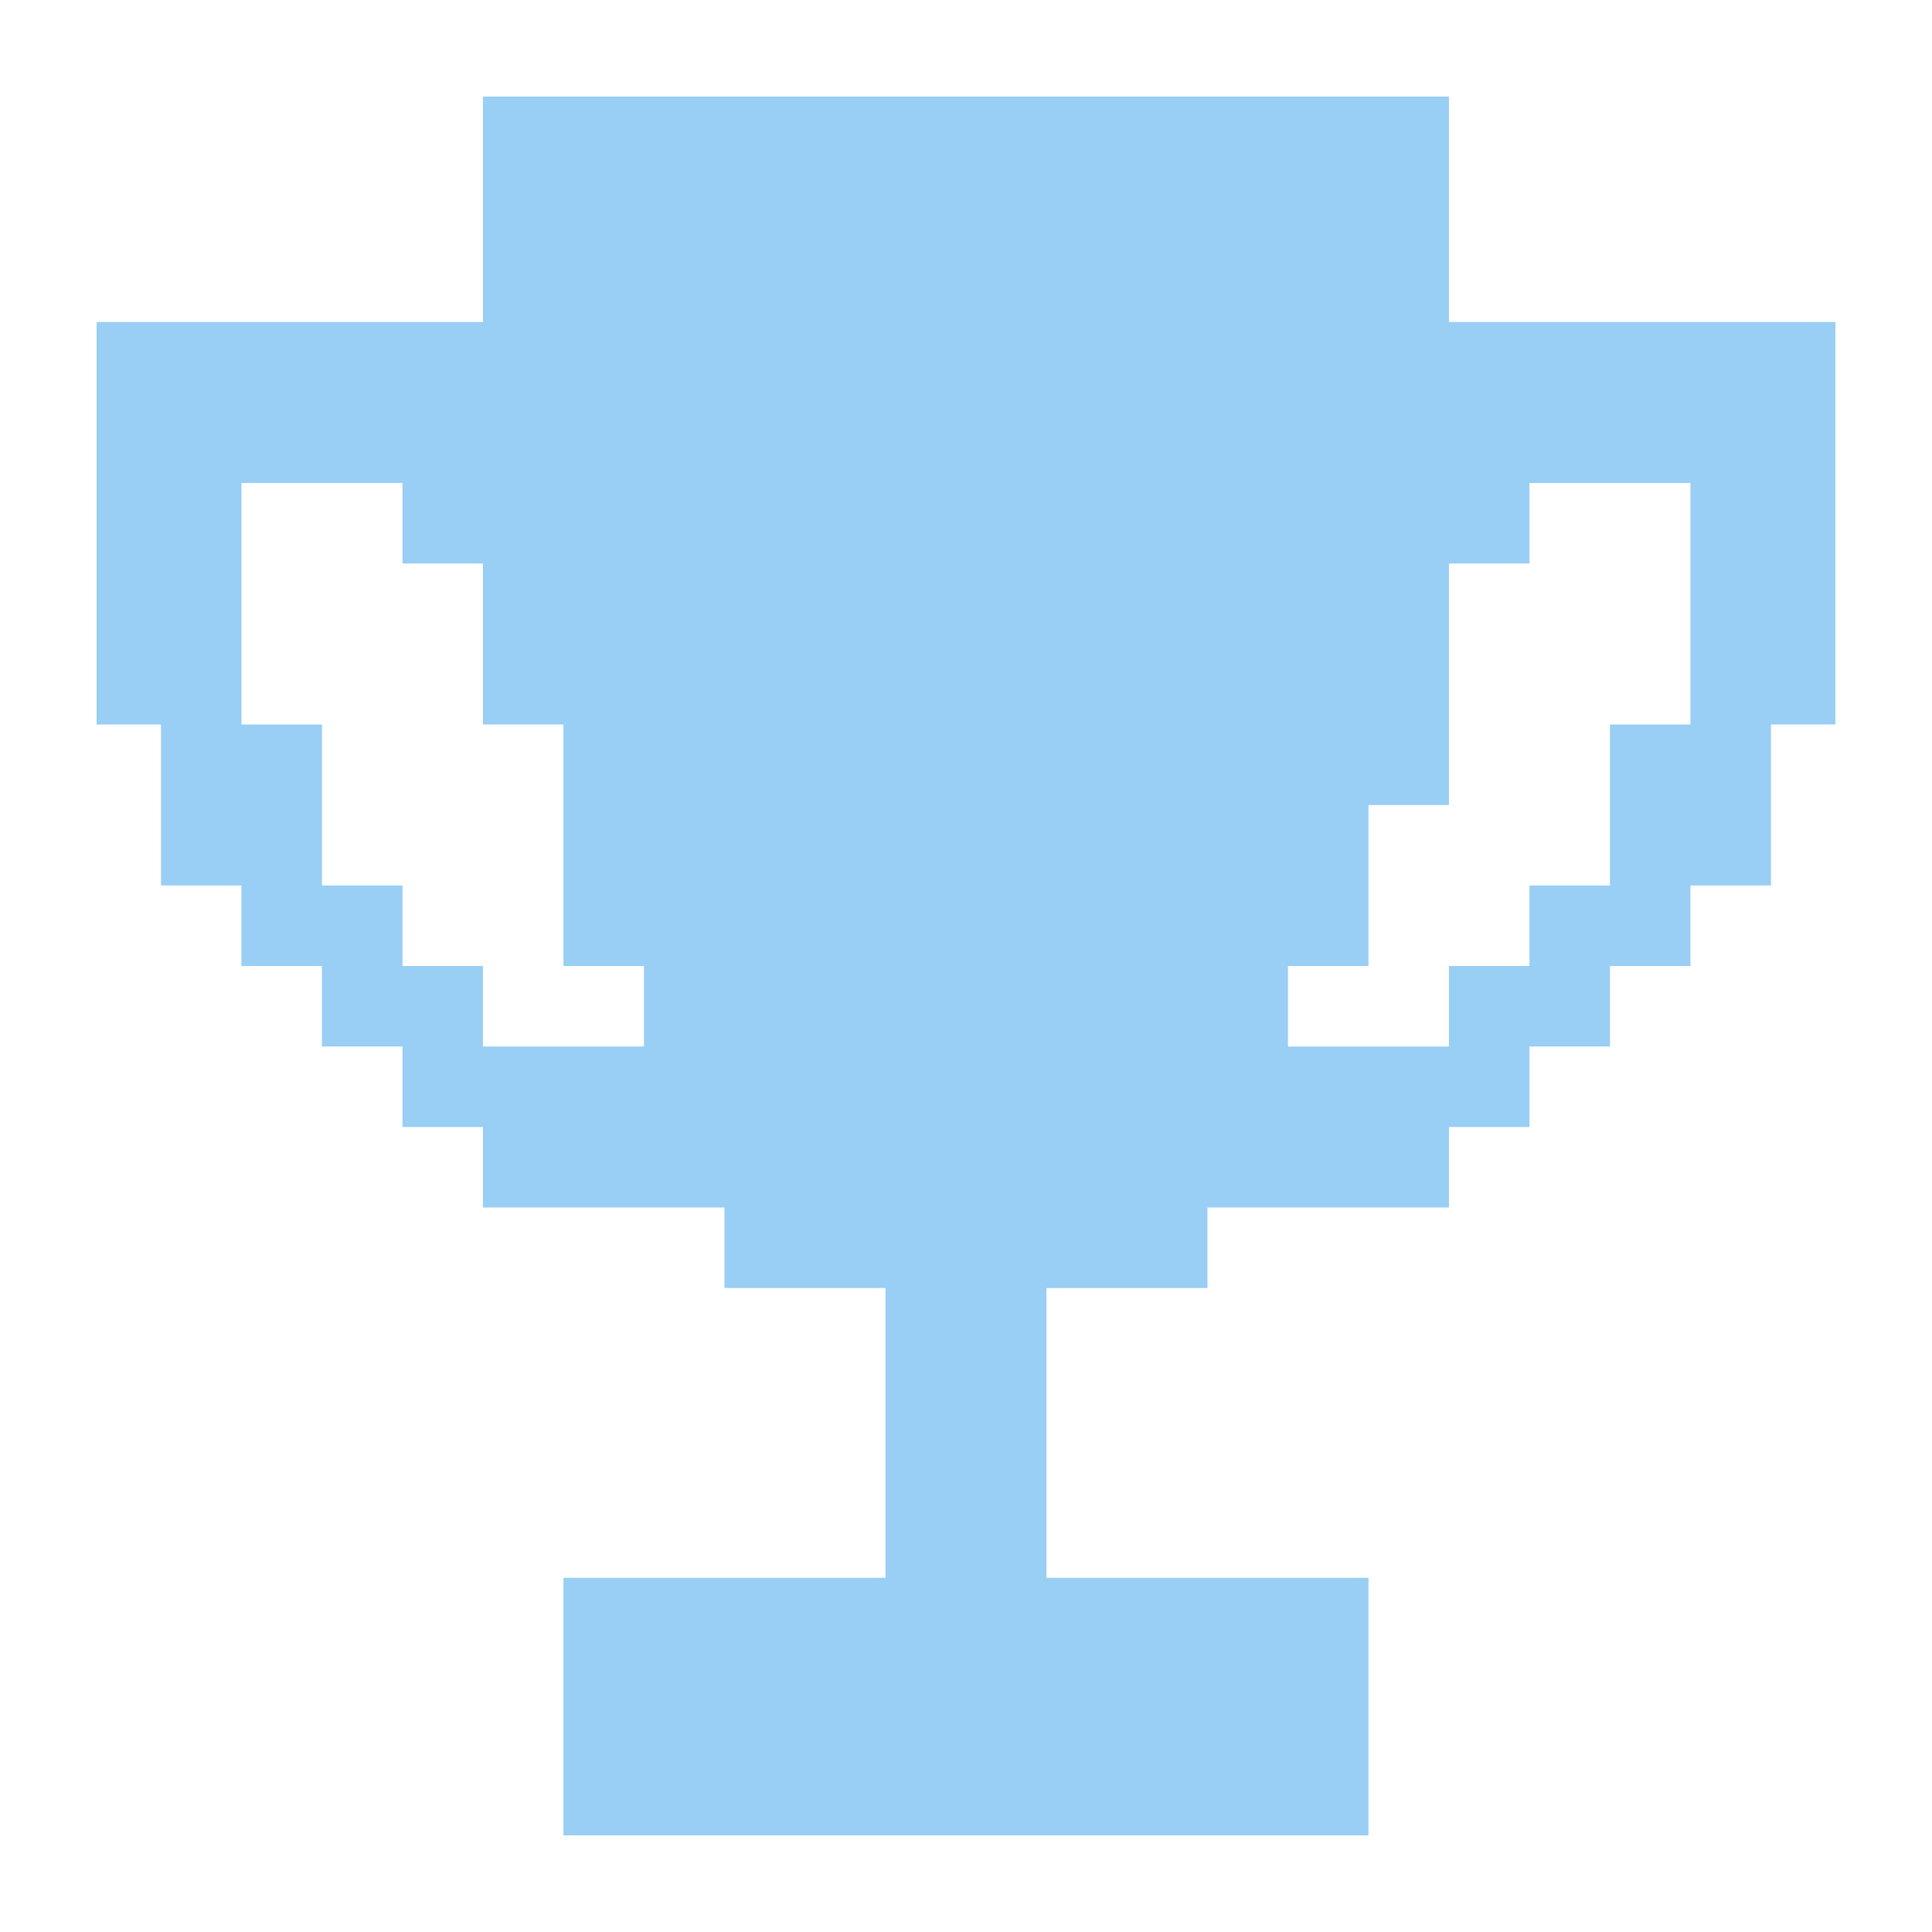 <svg width="40" height="40" viewBox="0 0 40 40" fill="none" xmlns="http://www.w3.org/2000/svg">
<path d="M29.999 6.667V2H9.999V6.667H2L2 15H3.333V18.333H4.999V20H6.666V21.667H8.333V23.333H9.999V25H14.999V26.667H18.333V32.667H11.666V38H28.333V32.667H21.666V26.667H24.999V25H29.999V23.333H31.666V21.667H33.333V20H34.999V18.333H36.666V15H38V6.667H29.999ZM8.333 20V18.333H6.666V15H4.999V10H8.333V11.667H9.999V15H11.666V20H13.333V21.667H9.999V20H8.333ZM34.999 15H33.333V18.333H31.666V20H29.999V21.667H26.666V20H28.333V16.667H29.999V11.667H31.666V10H34.999V15Z" fill="#99CEF5"/>
</svg>
